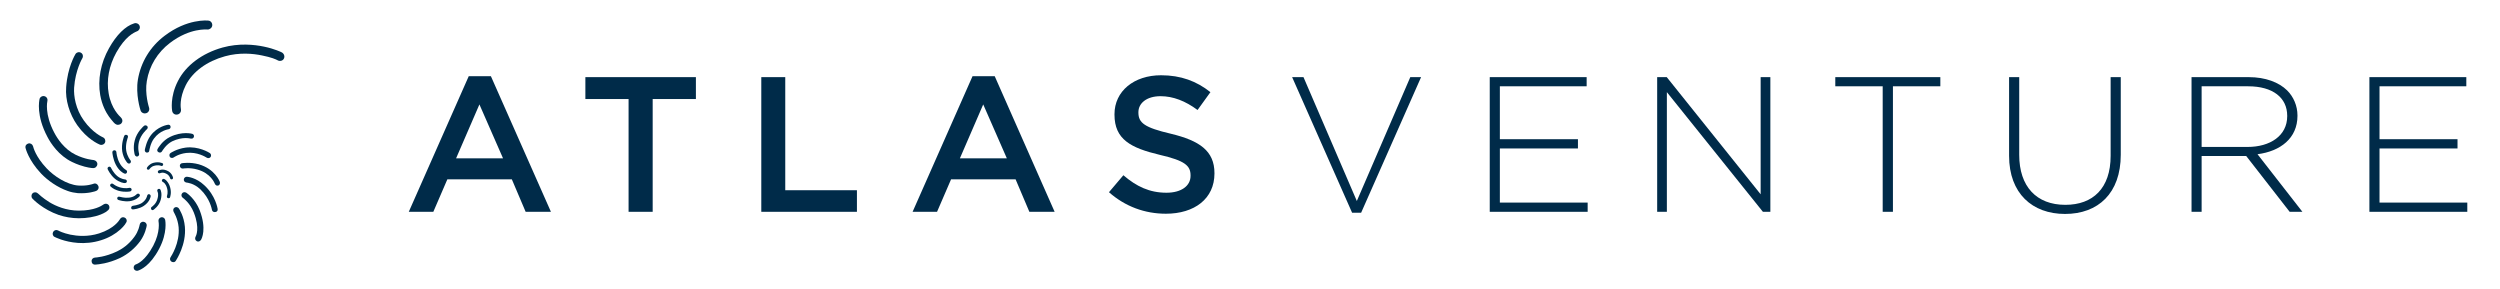 <?xml version="1.0" encoding="utf-8"?>
<!-- Generator: Adobe Illustrator 16.0.0, SVG Export Plug-In . SVG Version: 6.00 Build 0)  -->
<!DOCTYPE svg PUBLIC "-//W3C//DTD SVG 1.1//EN" "http://www.w3.org/Graphics/SVG/1.1/DTD/svg11.dtd">
<svg version="1.1" id="Layer_1" xmlns="http://www.w3.org/2000/svg" xmlns:xlink="http://www.w3.org/1999/xlink" x="0px" y="0px"
	 width="218.056px" height="25.167px" viewBox="0 0 218.056 25.167" enable-background="new 0 0 218.056 25.167"
	 xml:space="preserve">
<g>
	<path fill="#002B49" d="M41.816,9.108l2.059,4.7h-4.093L41.816,9.108z M40.886,6.644l-5.231,11.83h2.141l1.224-2.834h5.623
		l1.205,2.834h2.205l-5.237-11.83H40.886z"/>
	<polygon fill="#002B49" points="51.058,6.728 51.058,8.638 54.826,8.638 54.826,18.474 56.928,18.474 56.928,8.638 60.698,8.638 
		60.698,6.728 	"/>
	<polygon fill="#002B49" points="66.402,6.728 66.402,18.474 74.743,18.474 74.743,16.592 68.492,16.592 68.492,6.728 	"/>
	<path fill="#002B49" d="M85.759,9.108l2.059,4.7h-4.093L85.759,9.108z M84.828,6.644l-5.229,11.83h2.133l1.224-2.834h5.626
		l1.202,2.834h2.204l-5.227-11.83H84.828z"/>
	<g>
		<path fill="#002B49" d="M96.727,16.765l1.257-1.481c1.137,0.979,2.28,1.526,3.759,1.526c1.284,0,2.1-0.587,2.1-1.473v-0.035
			c0-0.843-0.474-1.287-2.685-1.796c-2.526-0.603-3.95-1.344-3.95-3.506V9.961c0-2.01,1.699-3.397,4.062-3.397
			c1.725,0,3.102,0.515,4.306,1.474l-1.122,1.556c-1.066-0.789-2.137-1.204-3.227-1.204c-1.224,0-1.933,0.62-1.933,1.395v0.031
			c0,0.905,0.542,1.312,2.818,1.846c2.51,0.603,3.816,1.493,3.816,3.444v0.026c0,2.203-1.746,3.51-4.24,3.51
			C99.87,18.641,98.148,18.021,96.727,16.765"/>
		<polygon fill="#002B49" points="112.703,6.728 113.693,6.728 118.346,17.532 123.009,6.728 123.951,6.728 118.721,18.556 
			117.934,18.556 		"/>
		<polygon fill="#002B49" points="129.939,6.728 138.391,6.728 138.391,7.526 130.821,7.526 130.821,12.142 137.632,12.142 
			137.632,12.949 130.821,12.949 130.821,17.67 138.479,17.67 138.479,18.474 129.939,18.474 		"/>
		<polygon fill="#002B49" points="144.542,6.728 145.378,6.728 153.568,16.947 153.568,6.728 154.415,6.728 154.415,18.474 
			153.765,18.474 145.388,8.037 145.388,18.474 144.542,18.474 		"/>
		<polygon fill="#002B49" points="164.213,7.526 160.079,7.526 160.079,6.728 169.241,6.728 169.241,7.526 165.106,7.526 
			165.106,18.474 164.213,18.474 		"/>
		<path fill="#002B49" d="M175.237,13.59V6.728h0.884v6.778c0,2.768,1.508,4.36,4.021,4.36c2.406,0,3.952-1.441,3.952-4.276V6.728
			h0.884v6.767c0,3.366-1.976,5.166-4.863,5.166C177.266,18.66,175.237,16.875,175.237,13.59"/>
		<path fill="#002B49" d="M191.151,6.728h4.988c1.457,0,2.63,0.449,3.351,1.158c0.554,0.548,0.901,1.343,0.901,2.182V10.1
			c0,1.963-1.49,3.092-3.486,3.351l3.914,5.021h-1.111l-3.79-4.867h-3.887v4.867h-0.88V6.728z M196.033,12.817
			c1.986,0,3.463-0.985,3.463-2.683V10.1c0-1.581-1.255-2.573-3.405-2.573h-4.06v5.291H196.033z"/>
		<polygon fill="#002B49" points="206.665,6.728 215.118,6.728 215.118,7.526 207.547,7.526 207.547,12.142 214.35,12.142 
			214.35,12.949 207.547,12.949 207.547,17.67 215.204,17.67 215.204,18.474 206.665,18.474 		"/>
	</g>
	<g>
		<path fill="#002B49" d="M12.5,9.871c-0.113-0.039-0.198-0.118-0.239-0.236c-0.025-0.077-0.447-1.394-0.233-2.693
			c0.254-1.515,1.074-2.873,2.319-3.813c1.991-1.52,3.752-1.34,3.826-1.333c0.19,0.012,0.363,0.194,0.34,0.431
			c-0.021,0.205-0.233,0.361-0.417,0.346c-0.014,0-0.404-0.036-0.991,0.086C16.56,2.772,15.72,3.057,14.817,3.75
			c-1.078,0.822-1.794,1.995-2.01,3.312c-0.192,1.125,0.177,2.271,0.196,2.333c0.06,0.209-0.045,0.415-0.25,0.479
			C12.659,9.903,12.578,9.901,12.5,9.871"/>
		<path fill="#002B49" d="M15.268,9.981c-0.124-0.045-0.231-0.154-0.252-0.305c-0.008-0.057-0.214-1.207,0.505-2.61
			c0.688-1.358,2.105-2.42,3.891-2.921c1.438-0.396,2.766-0.257,3.625-0.076c0.929,0.193,1.531,0.492,1.552,0.506
			c0.179,0.102,0.274,0.34,0.175,0.531c-0.083,0.194-0.344,0.256-0.513,0.169c-0.208-0.11-0.559-0.271-1.404-0.44
			c-0.767-0.16-1.952-0.279-3.224,0.074c-1.577,0.435-2.814,1.342-3.413,2.508c-0.591,1.171-0.443,2.026-0.428,2.112
			c0.037,0.226-0.099,0.425-0.314,0.461C15.402,10,15.332,10.002,15.268,9.981"/>
		<path fill="#002B49" d="M10.19,10.874c-0.085-0.029-0.175-0.078-0.309-0.233c-0.103-0.12-0.221-0.262-0.375-0.469
			c-0.27-0.381-0.608-1.006-0.763-1.87c-0.235-1.35,0.037-2.8,0.763-4.092c0.647-1.161,1.43-1.937,2.191-2.17l0.017-0.006
			c0.196-0.055,0.404,0.043,0.466,0.234c0.064,0.194-0.046,0.391-0.221,0.459c-0.004,0.002-0.027,0.01-0.037,0.016
			c-0.266,0.112-0.991,0.447-1.77,1.825C9.506,5.726,9.27,6.991,9.481,8.161c0.225,1.316,0.946,1.971,1.039,2.058
			c0.004,0.005,0.018,0.018,0.023,0.025c0.122,0.122,0.165,0.284,0.108,0.412c-0.066,0.154-0.188,0.214-0.338,0.228
			C10.262,10.89,10.213,10.881,10.19,10.874"/>
		<path fill="#002B49" d="M8.743,12.625c-0.027-0.01-0.06-0.023-0.074-0.028c-0.062-0.029-1.053-0.437-1.931-1.679
			C6.053,9.945,5.684,8.704,5.771,7.604C5.89,5.862,6.556,4.76,6.583,4.716C6.682,4.558,6.89,4.497,7.067,4.603
			C7.232,4.7,7.279,4.915,7.184,5.077c-0.004,0.006-0.61,1.02-0.719,2.569c-0.047,0.738,0.136,1.87,0.841,2.854
			c0.771,1.086,1.632,1.457,1.67,1.476c0.177,0.077,0.257,0.275,0.183,0.461C9.106,12.574,8.916,12.679,8.743,12.625"/>
		<path fill="#002B49" d="M6.933,14.397c-0.2-0.072-0.42-0.156-0.647-0.27c-1.167-0.562-1.853-1.616-2.152-2.191
			c-0.992-1.867-0.715-3.155-0.682-3.305c0.033-0.164,0.228-0.29,0.412-0.245c0.192,0.044,0.313,0.218,0.27,0.425
			c-0.008,0.039-0.268,1.138,0.612,2.784c0.268,0.505,0.863,1.427,1.851,1.902c0.802,0.393,1.49,0.455,1.566,0.462
			c0.192,0.023,0.342,0.181,0.328,0.367c-0.014,0.194-0.179,0.346-0.375,0.336C8.011,14.659,7.58,14.624,6.933,14.397"/>
		<path fill="#002B49" d="M5.913,16.658c-0.899-0.31-1.77-0.929-2.327-1.52c-1.104-1.166-1.348-2.189-1.358-2.23
			c-0.045-0.196,0.068-0.348,0.254-0.396c0.173-0.043,0.35,0.069,0.4,0.244c0.027,0.095,0.218,0.903,1.179,1.92
			c0.641,0.688,1.777,1.434,2.77,1.507c0.783,0.051,1.253-0.132,1.313-0.151c0.188-0.075,0.352,0.008,0.431,0.187
			c0.08,0.185-0.025,0.371-0.181,0.432c-0.093,0.035-0.666,0.248-1.606,0.196C6.5,16.817,6.205,16.765,5.913,16.658"/>
		<path fill="#002B49" d="M5.13,18.752c-1.404-0.489-2.236-1.359-2.298-1.428c-0.123-0.13-0.117-0.346,0.016-0.468
			c0.136-0.121,0.336-0.109,0.47,0.024c0.035,0.033,0.404,0.391,0.979,0.748c0.565,0.346,1.477,0.742,2.58,0.744
			c1.377,0.002,1.997-0.439,2.073-0.487c0.027-0.016,0.05-0.035,0.07-0.047c0.146-0.089,0.264-0.089,0.387-0.018
			c0.114,0.068,0.163,0.216,0.126,0.359c-0.025,0.094-0.124,0.194-0.28,0.299c-0.134,0.092-0.309,0.163-0.481,0.239
			c-0.536,0.206-1.197,0.32-1.894,0.32C6.23,19.035,5.643,18.919,5.13,18.752"/>
		<path fill="#002B49" d="M5.331,20.896c-0.338-0.113-0.534-0.218-0.571-0.233c-0.155-0.07-0.208-0.268-0.13-0.424
			c0.078-0.157,0.268-0.221,0.423-0.144c0.113,0.059,0.431,0.229,1.082,0.371c0.602,0.122,1.519,0.208,2.509-0.108
			c1.329-0.428,1.758-1.148,1.789-1.198c0,0,0.021-0.033,0.033-0.051c0.085-0.132,0.213-0.188,0.348-0.151
			c0.136,0.034,0.235,0.144,0.239,0.283c0.004,0.084-0.016,0.147-0.161,0.35c-0.109,0.147-0.231,0.272-0.385,0.416
			c-0.435,0.397-1.018,0.738-1.676,0.941C7.374,21.417,6.053,21.137,5.331,20.896"/>
		<path fill="#002B49" d="M8.149,23.052c-0.103-0.046-0.155-0.147-0.159-0.277c-0.008-0.173,0.132-0.305,0.309-0.311
			c0.012,0,0.853-0.031,1.913-0.538c0.412-0.196,1.014-0.583,1.517-1.282c0.354-0.479,0.443-0.982,0.451-1.033
			c0.025-0.181,0.183-0.295,0.357-0.265c0.169,0.033,0.286,0.172,0.256,0.357c-0.01,0.051-0.116,0.698-0.556,1.317
			c-0.462,0.633-1.068,1.141-1.756,1.477c-1.057,0.497-1.909,0.562-2.102,0.578C8.322,23.081,8.234,23.091,8.149,23.052"/>
		<path fill="#002B49" d="M11.855,23.604c-0.08-0.023-0.15-0.085-0.181-0.171c-0.053-0.157,0.027-0.322,0.179-0.377l0.042-0.011
			c0.041-0.018,0.754-0.257,1.475-1.622c0.633-1.206,0.466-2.082,0.456-2.125c-0.033-0.155,0.074-0.312,0.233-0.346
			c0.157-0.033,0.32,0.073,0.35,0.232c0.008,0.049,0.215,1.109-0.524,2.51c-0.8,1.521-1.644,1.844-1.841,1.909
			C11.979,23.627,11.935,23.627,11.855,23.604"/>
		<path fill="#002B49" d="M15.031,22.853c-0.068-0.018-0.123-0.064-0.146-0.1c-0.058-0.079-0.085-0.202-0.004-0.324
			c0.039-0.061,0.82-1.218,0.7-2.608c-0.076-0.781-0.418-1.302-0.43-1.329c-0.076-0.165-0.044-0.307,0.078-0.388
			c0.12-0.078,0.293-0.041,0.375,0.081c0.027,0.043,0.441,0.664,0.522,1.591c0.138,1.571-0.744,2.887-0.787,2.962
			C15.273,22.854,15.172,22.889,15.031,22.853"/>
		<path fill="#002B49" d="M17.204,21.056c-0.023-0.01-0.039-0.02-0.056-0.031c-0.125-0.078-0.163-0.226-0.095-0.373
			c0.004-0.004,0.008-0.01,0.012-0.016c0.025-0.058,0.39-0.695-0.161-2.104c-0.331-0.821-0.882-1.226-0.967-1.286
			c-0.117-0.083-0.146-0.25-0.066-0.367c0.089-0.136,0.256-0.147,0.381-0.069c0.097,0.065,0.775,0.55,1.164,1.526
			c0.631,1.636,0.175,2.494,0.116,2.582C17.458,21.032,17.323,21.099,17.204,21.056"/>
		<path fill="#002B49" d="M18.649,18.487c-0.097-0.034-0.146-0.104-0.165-0.196c-0.012-0.062-0.173-0.98-1.01-1.78
			c-0.583-0.546-1.169-0.583-1.206-0.587c-0.148-0.027-0.247-0.124-0.235-0.276c0.01-0.128,0.132-0.242,0.272-0.232
			c0.082,0.006,0.8,0.071,1.507,0.734c0.987,0.9,1.164,2.021,1.171,2.066c0.016,0.122-0.02,0.235-0.159,0.27
			C18.743,18.507,18.686,18.499,18.649,18.487"/>
		<path fill="#002B49" d="M18.884,16.18c-0.066-0.026-0.111-0.077-0.142-0.147c-0.023-0.05-0.352-0.928-1.537-1.249
			c-0.652-0.187-1.214-0.087-1.251-0.083c-0.126,0.01-0.235-0.07-0.262-0.194c-0.031-0.14,0.064-0.257,0.183-0.272
			c0.059-0.006,0.697-0.112,1.459,0.094c1.422,0.41,1.828,1.495,1.843,1.55c0.037,0.12-0.02,0.269-0.138,0.303
			C18.983,16.197,18.923,16.193,18.884,16.18"/>
		<path fill="#002B49" d="M14.932,13.768c-0.056-0.021-0.097-0.043-0.119-0.086c-0.058-0.113-0.052-0.256,0.059-0.332
			c0.027-0.017,0.53-0.366,1.311-0.474c1.136-0.152,2.07,0.442,2.119,0.474c0.11,0.071,0.138,0.227,0.072,0.337
			c-0.062,0.102-0.22,0.139-0.328,0.073c-0.105-0.062-0.843-0.536-1.803-0.418c-0.662,0.081-1.062,0.368-1.095,0.393
			C15.077,13.779,14.996,13.788,14.932,13.768"/>
		<path fill="#002B49" d="M13.91,13.306c-0.025-0.005-0.076-0.022-0.099-0.038c-0.107-0.071-0.121-0.172-0.064-0.276
			c0.053-0.094,0.426-0.733,1.088-1.05c1.055-0.513,1.902-0.277,1.935-0.269c0.117,0.031,0.177,0.152,0.142,0.269
			c-0.035,0.115-0.138,0.169-0.261,0.149c-0.082-0.012-0.724-0.192-1.633,0.235c-0.532,0.269-0.856,0.82-0.884,0.867
			C14.075,13.297,13.99,13.315,13.91,13.306"/>
		<path fill="#002B49" d="M12.754,13.297c-0.085-0.039-0.134-0.114-0.123-0.22c0.006-0.029,0.132-0.743,0.485-1.22
			c0.612-0.851,1.509-0.972,1.546-0.977c0.109-0.011,0.202,0.047,0.217,0.163c0.014,0.112-0.052,0.201-0.163,0.226
			c-0.06,0.013-0.775,0.118-1.288,0.819c-0.307,0.403-0.404,1.028-0.41,1.061c-0.018,0.11-0.083,0.163-0.212,0.159
			C12.787,13.308,12.768,13.304,12.754,13.297"/>
		<path fill="#002B49" d="M11.884,13.643c-0.06-0.027-0.106-0.07-0.128-0.138c-0.012-0.043-0.179-0.592-0.006-1.247
			c0.181-0.75,0.783-1.261,0.818-1.288c0.085-0.06,0.196-0.049,0.276,0.032c0.068,0.072,0.05,0.197-0.029,0.268
			c-0.018,0.017-0.534,0.466-0.693,1.096c-0.136,0.542-0.004,0.981,0.006,1.021c0.029,0.11-0.018,0.215-0.123,0.256
			C11.966,13.656,11.915,13.653,11.884,13.643"/>
		<path fill="#002B49" d="M11.214,14.265c-0.035-0.006-0.085-0.042-0.111-0.071c-0.033-0.039-0.328-0.357-0.439-0.974
			c-0.108-0.69,0.156-1.329,0.169-1.359c0.035-0.087,0.111-0.123,0.22-0.092c0.091,0.027,0.134,0.108,0.099,0.215
			c-0.008,0.021-0.235,0.605-0.14,1.17c0.093,0.511,0.357,0.813,0.357,0.813c0.07,0.081,0.064,0.186-0.008,0.261
			C11.321,14.269,11.263,14.276,11.214,14.265"/>
		<path fill="#002B49" d="M10.88,15.146c-0.018-0.004-0.06-0.021-0.087-0.035c-0.064-0.032-0.404-0.201-0.682-0.728
			c-0.272-0.528-0.309-1.066-0.311-1.087c-0.008-0.106,0.072-0.185,0.171-0.189c0.095-0.005,0.173,0.066,0.181,0.161
			c0.002,0.028,0.037,0.5,0.272,0.937c0.231,0.431,0.521,0.592,0.563,0.615c0.093,0.051,0.118,0.151,0.08,0.233
			C11.029,15.133,10.959,15.17,10.88,15.146"/>
		<path fill="#002B49" d="M10.584,15.908c-0.147-0.053-0.354-0.149-0.552-0.307c-0.414-0.346-0.631-0.82-0.641-0.849
			c-0.029-0.08,0.002-0.162,0.089-0.202c0.072-0.035,0.159,0,0.2,0.079c0.016,0.033,0.196,0.432,0.55,0.73
			c0.348,0.276,0.641,0.283,0.686,0.291c0.099,0.016,0.156,0.078,0.15,0.179c-0.008,0.09-0.078,0.135-0.181,0.139
			C10.872,15.971,10.746,15.965,10.584,15.908"/>
		<path fill="#002B49" d="M10.217,16.6c-0.346-0.12-0.524-0.293-0.557-0.322c-0.066-0.061-0.074-0.144-0.02-0.208
			c0.06-0.072,0.157-0.076,0.219-0.031c0.041,0.029,0.239,0.198,0.599,0.304c0.47,0.126,0.775,0.05,0.825,0.04
			c0.083-0.012,0.173,0.033,0.194,0.117c0.02,0.081-0.033,0.173-0.115,0.194c-0.052,0.009-0.433,0.093-0.992-0.043
			C10.32,16.639,10.26,16.617,10.217,16.6"/>
		<path fill="#002B49" d="M10.33,17.442c-0.085-0.027-0.126-0.116-0.097-0.196c0.031-0.085,0.111-0.103,0.194-0.087
			c0.085,0.016,0.421,0.124,0.82,0.081c0.451-0.048,0.633-0.262,0.678-0.303c0.054-0.049,0.151-0.073,0.22-0.012
			c0.08,0.072,0.07,0.136,0.015,0.21c-0.019,0.021-0.291,0.344-0.876,0.416c-0.472,0.046-0.856-0.082-0.913-0.098L10.33,17.442z"/>
		<path fill="#002B49" d="M11.542,18.259c-0.066-0.012-0.101-0.076-0.101-0.129c-0.002-0.101,0.056-0.155,0.14-0.179
			c0.023-0.006,0.468-0.042,0.794-0.246c0.398-0.276,0.451-0.599,0.457-0.624c0.02-0.081,0.085-0.163,0.173-0.144
			c0.091,0.016,0.149,0.102,0.138,0.183c-0.002,0.025-0.064,0.474-0.592,0.831c-0.391,0.269-0.917,0.312-0.938,0.312
			C11.589,18.265,11.563,18.263,11.542,18.259"/>
		<path fill="#002B49" d="M13.259,18.32c-0.027-0.01-0.052-0.033-0.066-0.065c-0.041-0.084-0.031-0.149,0.031-0.198
			c0.072-0.059,0.387-0.269,0.505-0.693c0.13-0.434,0.025-0.614,0-0.674c-0.031-0.074-0.006-0.164,0.058-0.198
			c0.076-0.039,0.169-0.023,0.206,0.05c0.019,0.039,0.177,0.348,0.021,0.899c-0.151,0.538-0.59,0.83-0.624,0.856
			C13.349,18.328,13.31,18.34,13.259,18.32"/>
		<path fill="#002B49" d="M14.699,17.291c0,0-0.041-0.004-0.068-0.016c-0.07-0.031-0.085-0.108-0.066-0.183
			c0.01-0.031,0.115-0.309,0-0.701c-0.115-0.4-0.318-0.497-0.354-0.515c-0.076-0.043-0.103-0.103-0.087-0.159
			c0.014-0.059,0.058-0.104,0.123-0.116c0.016-0.002,0.056,0,0.083,0.012c0.091,0.048,0.167,0.116,0.196,0.151
			c0.136,0.147,0.25,0.342,0.312,0.569c0.138,0.479,0.01,0.819-0.004,0.868C14.811,17.277,14.755,17.293,14.699,17.291"/>
		<path fill="#002B49" d="M14.92,15.64c-0.041-0.009-0.074-0.046-0.083-0.104c-0.004-0.02-0.072-0.241-0.29-0.361
			c-0.332-0.19-0.53-0.087-0.575-0.071c-0.083,0.032-0.153,0.009-0.187-0.049c-0.041-0.07-0.012-0.159,0.056-0.187
			c0.062-0.025,0.373-0.194,0.839,0.069c0.328,0.19,0.408,0.521,0.412,0.55c0.012,0.078-0.025,0.145-0.101,0.153
			C14.967,15.646,14.949,15.647,14.92,15.64"/>
		<path fill="#002B49" d="M12.906,14.801c-0.012-0.004-0.041-0.018-0.052-0.023c-0.059-0.038-0.053-0.104-0.031-0.157
			c0.012-0.021,0.179-0.305,0.548-0.415c0.468-0.123,0.751,0.014,0.798,0.032c0.062,0.025,0.08,0.088,0.048,0.162
			c-0.029,0.071-0.101,0.093-0.161,0.071c-0.016-0.008-0.252-0.114-0.624-0.004c-0.256,0.072-0.385,0.272-0.385,0.272
			C12.997,14.809,12.964,14.812,12.906,14.801"/>
	</g>
</g>
</svg>
